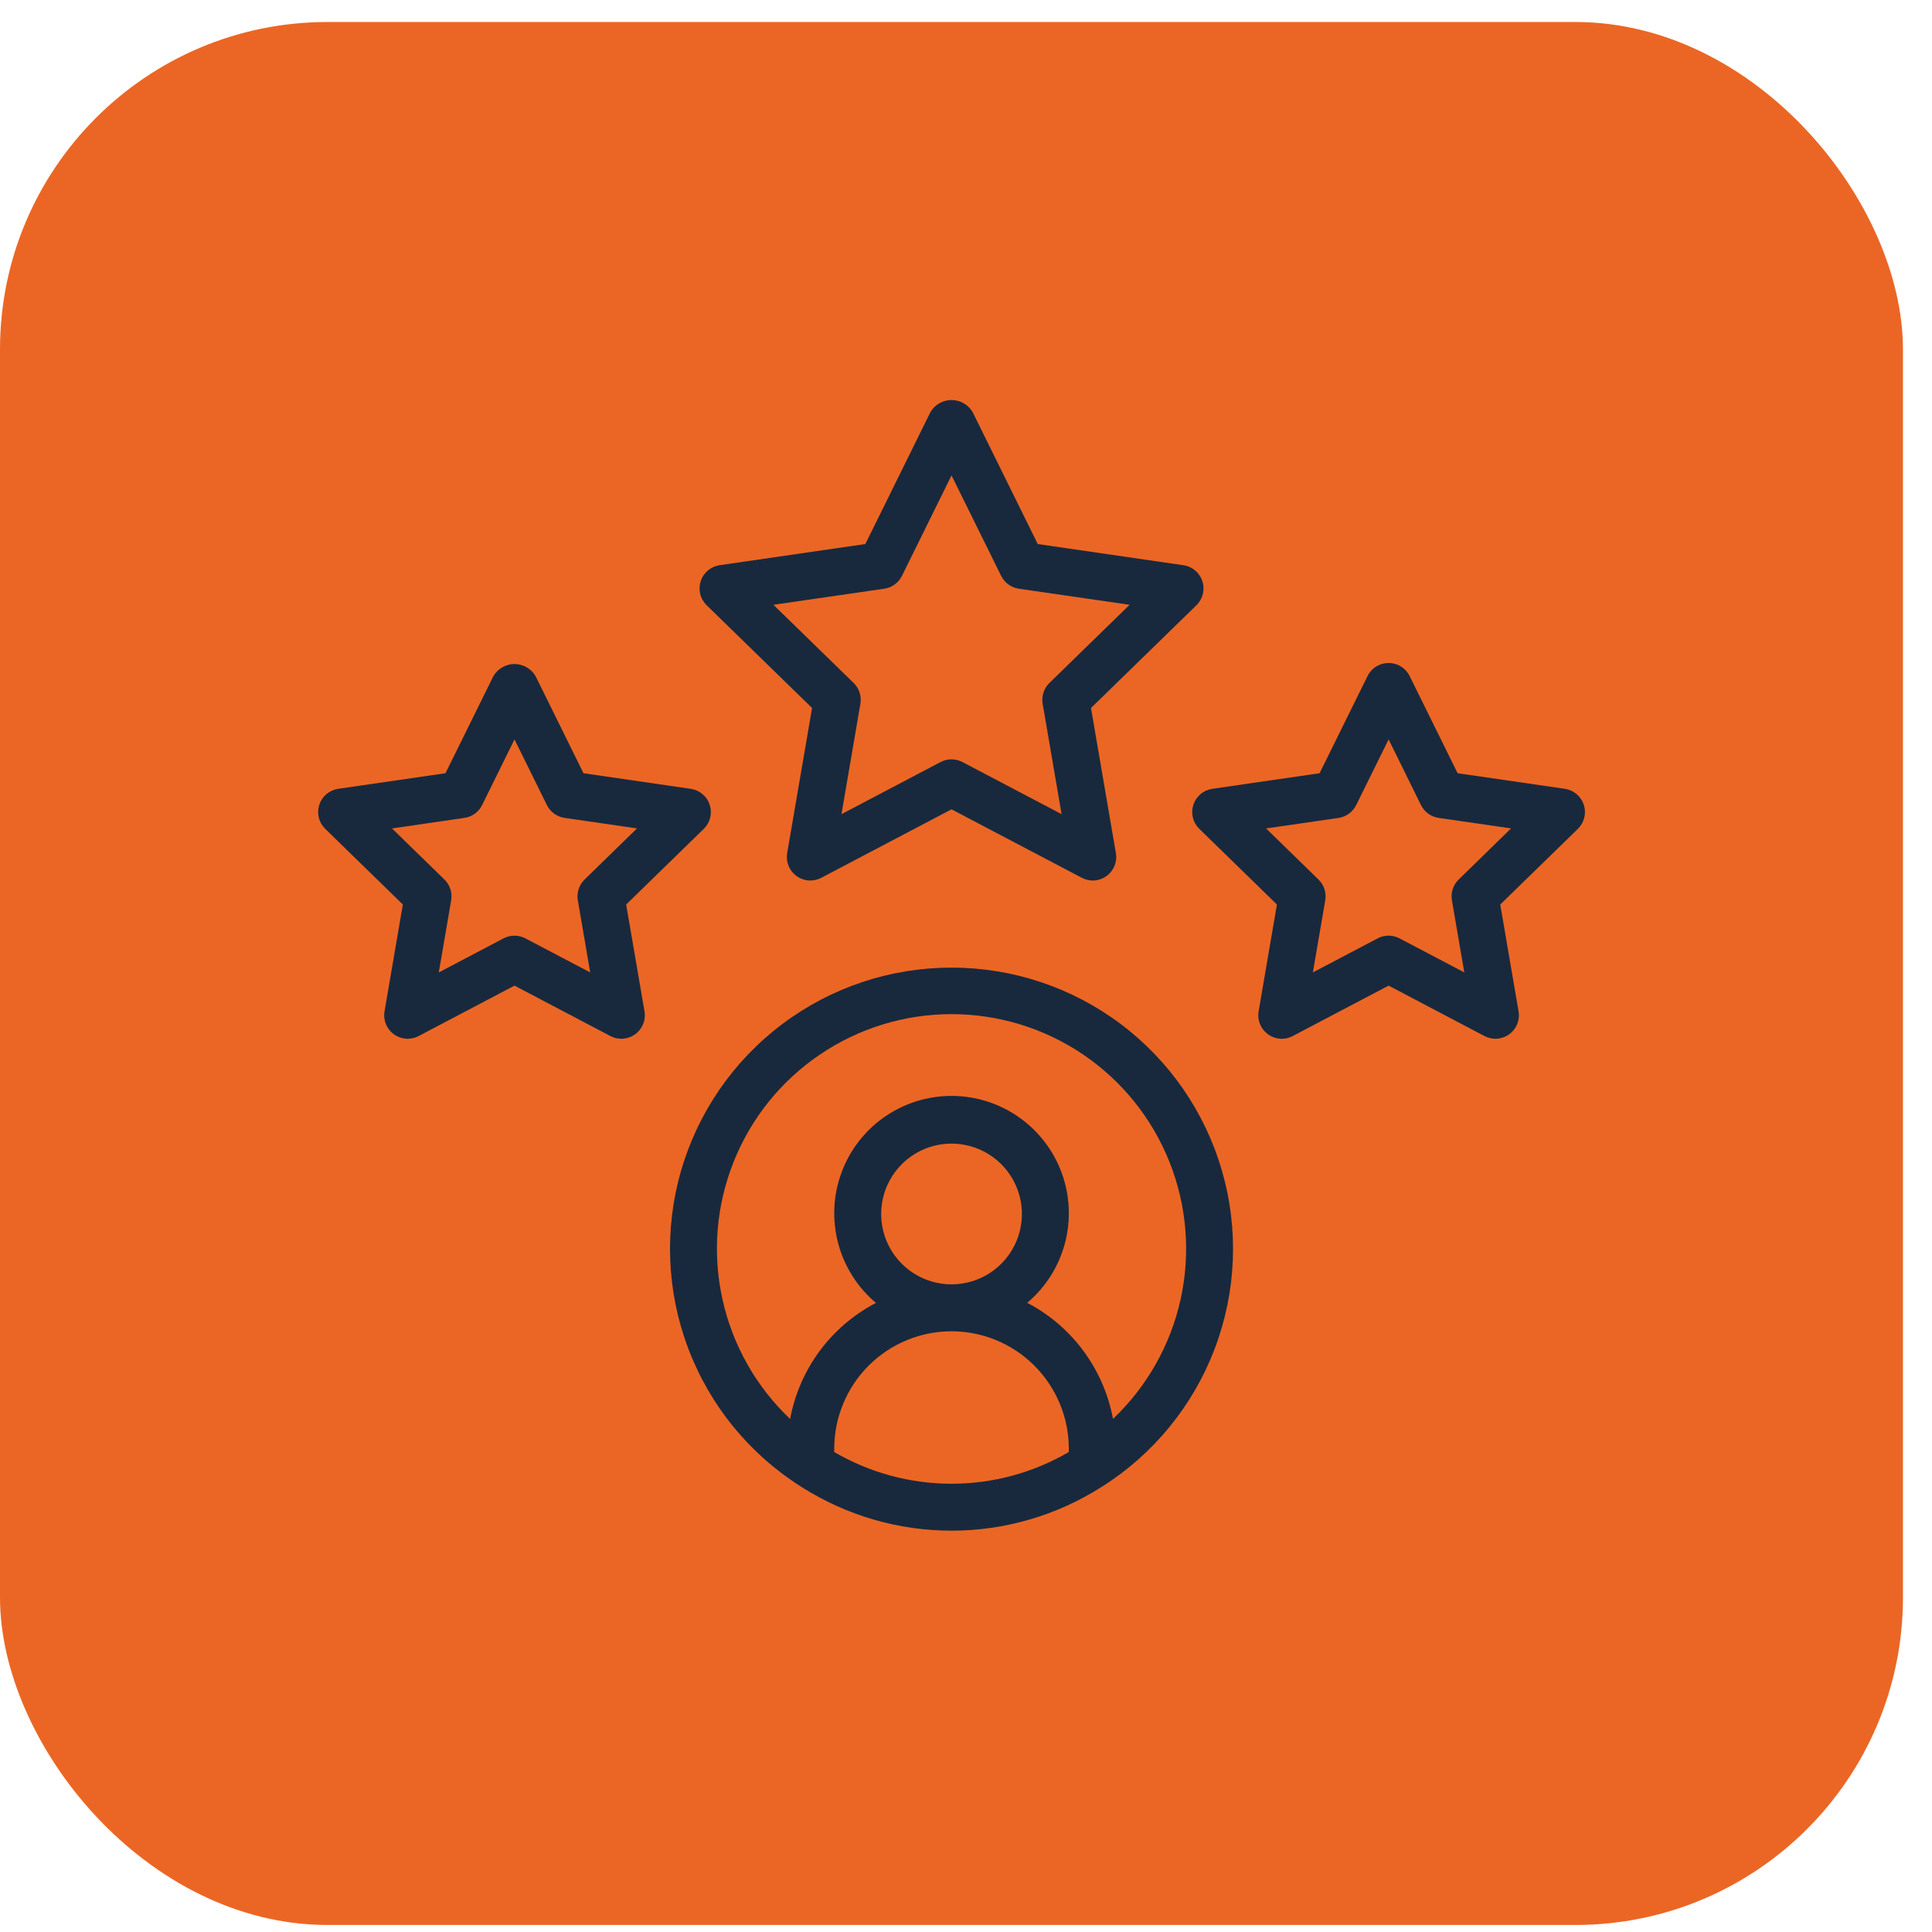 <?xml version="1.0" encoding="UTF-8"?>
<svg xmlns="http://www.w3.org/2000/svg" width="59" height="59" viewBox="0 0 59 59" fill="none">
  <g id="Frame 310">
    <rect id="Rectangle 8" y="0.672" width="58.113" height="58.113" rx="10" fill="#EB6624"></rect>
    <g id="Layer 45">
      <path id="Vector" d="M29.058 29.55C27.196 29.548 25.383 30.152 23.894 31.27C22.405 32.388 21.319 33.959 20.8 35.748C20.282 37.537 20.359 39.445 21.02 41.186C21.68 42.927 22.889 44.407 24.464 45.401C24.471 45.404 24.476 45.41 24.483 45.413C25.851 46.282 27.438 46.744 29.058 46.744C30.678 46.744 32.265 46.282 33.633 45.413C33.64 45.41 33.645 45.404 33.652 45.401C35.227 44.407 36.435 42.927 37.096 41.186C37.757 39.445 37.834 37.537 37.315 35.748C36.797 33.959 35.711 32.388 34.222 31.27C32.733 30.152 30.92 29.548 29.058 29.55ZM25.476 44.342V44.237C25.477 43.287 25.855 42.377 26.526 41.705C27.198 41.033 28.108 40.656 29.058 40.655C30.008 40.656 30.918 41.034 31.589 41.706C32.26 42.377 32.638 43.287 32.64 44.237V44.342C31.553 44.977 30.317 45.311 29.058 45.311C27.799 45.311 26.563 44.977 25.476 44.342ZM26.909 37.073C26.909 36.648 27.035 36.232 27.271 35.879C27.507 35.525 27.843 35.25 28.235 35.087C28.628 34.924 29.06 34.882 29.477 34.965C29.894 35.047 30.277 35.252 30.578 35.553C30.878 35.853 31.083 36.236 31.166 36.653C31.249 37.07 31.206 37.502 31.044 37.895C30.881 38.288 30.605 38.623 30.252 38.86C29.899 39.096 29.483 39.222 29.058 39.222C28.488 39.221 27.942 38.995 27.539 38.592C27.136 38.189 26.909 37.642 26.909 37.073ZM33.989 43.331C33.849 42.58 33.541 41.871 33.088 41.257C32.634 40.642 32.047 40.139 31.37 39.786C31.931 39.312 32.333 38.677 32.521 37.967C32.709 37.257 32.674 36.507 32.422 35.817C32.169 35.128 31.711 34.533 31.108 34.112C30.506 33.692 29.79 33.467 29.055 33.467C28.321 33.468 27.605 33.694 27.003 34.115C26.402 34.536 25.944 35.132 25.693 35.822C25.441 36.512 25.408 37.263 25.597 37.972C25.786 38.682 26.189 39.316 26.75 39.789C26.073 40.142 25.484 40.644 25.03 41.258C24.576 41.873 24.268 42.582 24.129 43.333C23.089 42.347 22.369 41.072 22.061 39.672C21.753 38.273 21.872 36.813 22.403 35.482C22.934 34.15 23.851 33.009 25.038 32.205C26.224 31.4 27.624 30.97 29.057 30.97C30.49 30.97 31.89 31.399 33.077 32.203C34.263 33.007 35.181 34.148 35.712 35.479C36.243 36.81 36.363 38.27 36.056 39.67C35.748 41.07 35.028 42.345 33.989 43.331Z" fill="#18293E"></path>
      <path id="Vector_2" d="M24.799 21.621L24.039 26.052C24.016 26.184 24.031 26.319 24.081 26.443C24.132 26.567 24.216 26.674 24.324 26.753C24.432 26.831 24.56 26.878 24.694 26.888C24.827 26.897 24.96 26.869 25.079 26.807L29.058 24.715L33.038 26.807C33.156 26.869 33.289 26.897 33.423 26.888C33.556 26.878 33.684 26.831 33.792 26.753C33.9 26.674 33.984 26.567 34.035 26.443C34.085 26.319 34.1 26.184 34.077 26.052L33.317 21.621L36.537 18.483C36.633 18.39 36.7 18.271 36.732 18.142C36.764 18.012 36.76 17.875 36.718 17.748C36.677 17.621 36.601 17.508 36.499 17.422C36.396 17.336 36.272 17.28 36.14 17.261L31.691 16.614L29.701 12.582C29.635 12.471 29.541 12.378 29.428 12.314C29.315 12.249 29.188 12.216 29.058 12.216C28.928 12.216 28.801 12.249 28.688 12.314C28.576 12.378 28.482 12.471 28.416 12.582L26.426 16.614L21.977 17.26C21.845 17.279 21.72 17.335 21.618 17.422C21.516 17.508 21.44 17.621 21.398 17.748C21.357 17.875 21.352 18.011 21.384 18.141C21.416 18.271 21.484 18.389 21.58 18.483L24.799 21.621ZM27.005 17.978C27.12 17.961 27.229 17.917 27.323 17.848C27.417 17.78 27.492 17.69 27.544 17.586L29.058 14.518L30.573 17.585C30.624 17.69 30.7 17.78 30.794 17.848C30.887 17.916 30.997 17.961 31.111 17.978L34.497 18.469L32.047 20.857C31.964 20.938 31.902 21.038 31.866 21.149C31.83 21.259 31.821 21.377 31.841 21.491L32.419 24.863L29.391 23.271C29.289 23.217 29.174 23.189 29.058 23.189C28.942 23.189 28.828 23.217 28.725 23.271L25.697 24.863L26.275 21.491C26.295 21.377 26.286 21.259 26.25 21.149C26.215 21.038 26.152 20.938 26.069 20.857L23.619 18.469L27.005 17.978Z" fill="#18293E"></path>
      <path id="Vector_3" d="M19.122 27.622L21.492 25.312C21.588 25.218 21.656 25.1 21.688 24.97C21.72 24.841 21.715 24.704 21.674 24.577C21.633 24.45 21.557 24.337 21.454 24.251C21.352 24.165 21.228 24.109 21.095 24.09L17.819 23.613L16.354 20.645C16.288 20.533 16.194 20.441 16.081 20.377C15.969 20.312 15.841 20.278 15.711 20.278C15.582 20.278 15.454 20.312 15.342 20.377C15.229 20.441 15.135 20.533 15.069 20.645L13.604 23.613L10.329 24.089C10.196 24.108 10.072 24.164 9.97 24.25C9.867 24.337 9.791 24.45 9.75 24.577C9.709 24.704 9.704 24.84 9.736 24.97C9.768 25.1 9.836 25.218 9.931 25.311L12.302 27.622L11.743 30.884C11.72 31.016 11.735 31.152 11.785 31.276C11.835 31.399 11.919 31.507 12.028 31.585C12.136 31.664 12.264 31.71 12.397 31.72C12.531 31.73 12.664 31.702 12.782 31.64L15.712 30.099L18.642 31.64C18.76 31.702 18.894 31.73 19.027 31.72C19.16 31.71 19.288 31.664 19.397 31.585C19.505 31.507 19.589 31.399 19.639 31.276C19.69 31.152 19.704 31.016 19.682 30.884L19.122 27.622ZM17.852 26.859C17.769 26.94 17.707 27.04 17.671 27.151C17.635 27.261 17.626 27.379 17.646 27.493L18.024 29.696L16.045 28.656C15.942 28.602 15.828 28.574 15.712 28.574C15.596 28.574 15.481 28.602 15.378 28.656L13.4 29.696L13.778 27.493C13.797 27.379 13.789 27.261 13.753 27.151C13.717 27.04 13.655 26.94 13.572 26.859L11.971 25.299L14.183 24.977C14.298 24.96 14.408 24.916 14.502 24.848C14.596 24.779 14.672 24.689 14.723 24.585L15.712 22.58L16.701 24.585C16.753 24.689 16.828 24.779 16.922 24.847C17.016 24.916 17.125 24.96 17.24 24.977L19.453 25.298L17.852 26.859Z" fill="#18293E"></path>
      <path id="Vector_4" d="M48.367 24.577C48.326 24.45 48.249 24.337 48.147 24.251C48.045 24.165 47.921 24.109 47.789 24.089L44.513 23.613L43.048 20.645C42.989 20.525 42.897 20.424 42.784 20.354C42.67 20.283 42.539 20.246 42.406 20.246C42.272 20.246 42.141 20.283 42.027 20.354C41.914 20.424 41.822 20.525 41.763 20.645L40.298 23.613L37.022 24.089C36.889 24.109 36.765 24.164 36.663 24.251C36.561 24.337 36.485 24.45 36.443 24.577C36.402 24.704 36.397 24.84 36.429 24.97C36.461 25.1 36.529 25.218 36.625 25.312L38.995 27.622L38.436 30.885C38.413 31.016 38.428 31.152 38.478 31.276C38.529 31.399 38.613 31.507 38.721 31.585C38.829 31.664 38.957 31.711 39.09 31.72C39.224 31.73 39.357 31.702 39.475 31.64L42.406 30.099L45.335 31.64C45.453 31.702 45.587 31.73 45.72 31.72C45.853 31.71 45.981 31.664 46.09 31.585C46.198 31.506 46.282 31.399 46.332 31.275C46.382 31.152 46.397 31.016 46.374 30.884L45.815 27.622L48.186 25.312C48.281 25.218 48.349 25.1 48.381 24.97C48.413 24.84 48.408 24.704 48.367 24.577ZM44.545 26.859C44.462 26.94 44.4 27.04 44.364 27.151C44.328 27.261 44.32 27.379 44.339 27.493L44.717 29.696L42.739 28.656C42.636 28.602 42.522 28.573 42.406 28.573C42.289 28.573 42.175 28.602 42.072 28.656L40.093 29.696L40.471 27.493C40.491 27.379 40.482 27.262 40.446 27.151C40.41 27.041 40.348 26.941 40.265 26.86L38.664 25.299L40.877 24.978C40.992 24.961 41.101 24.916 41.195 24.848C41.288 24.78 41.364 24.69 41.416 24.585L42.406 22.581L43.394 24.585C43.446 24.689 43.522 24.779 43.615 24.847C43.709 24.916 43.819 24.96 43.934 24.977L46.146 25.298L44.545 26.859Z" fill="#18293E"></path>
    </g>
  </g>
</svg>

